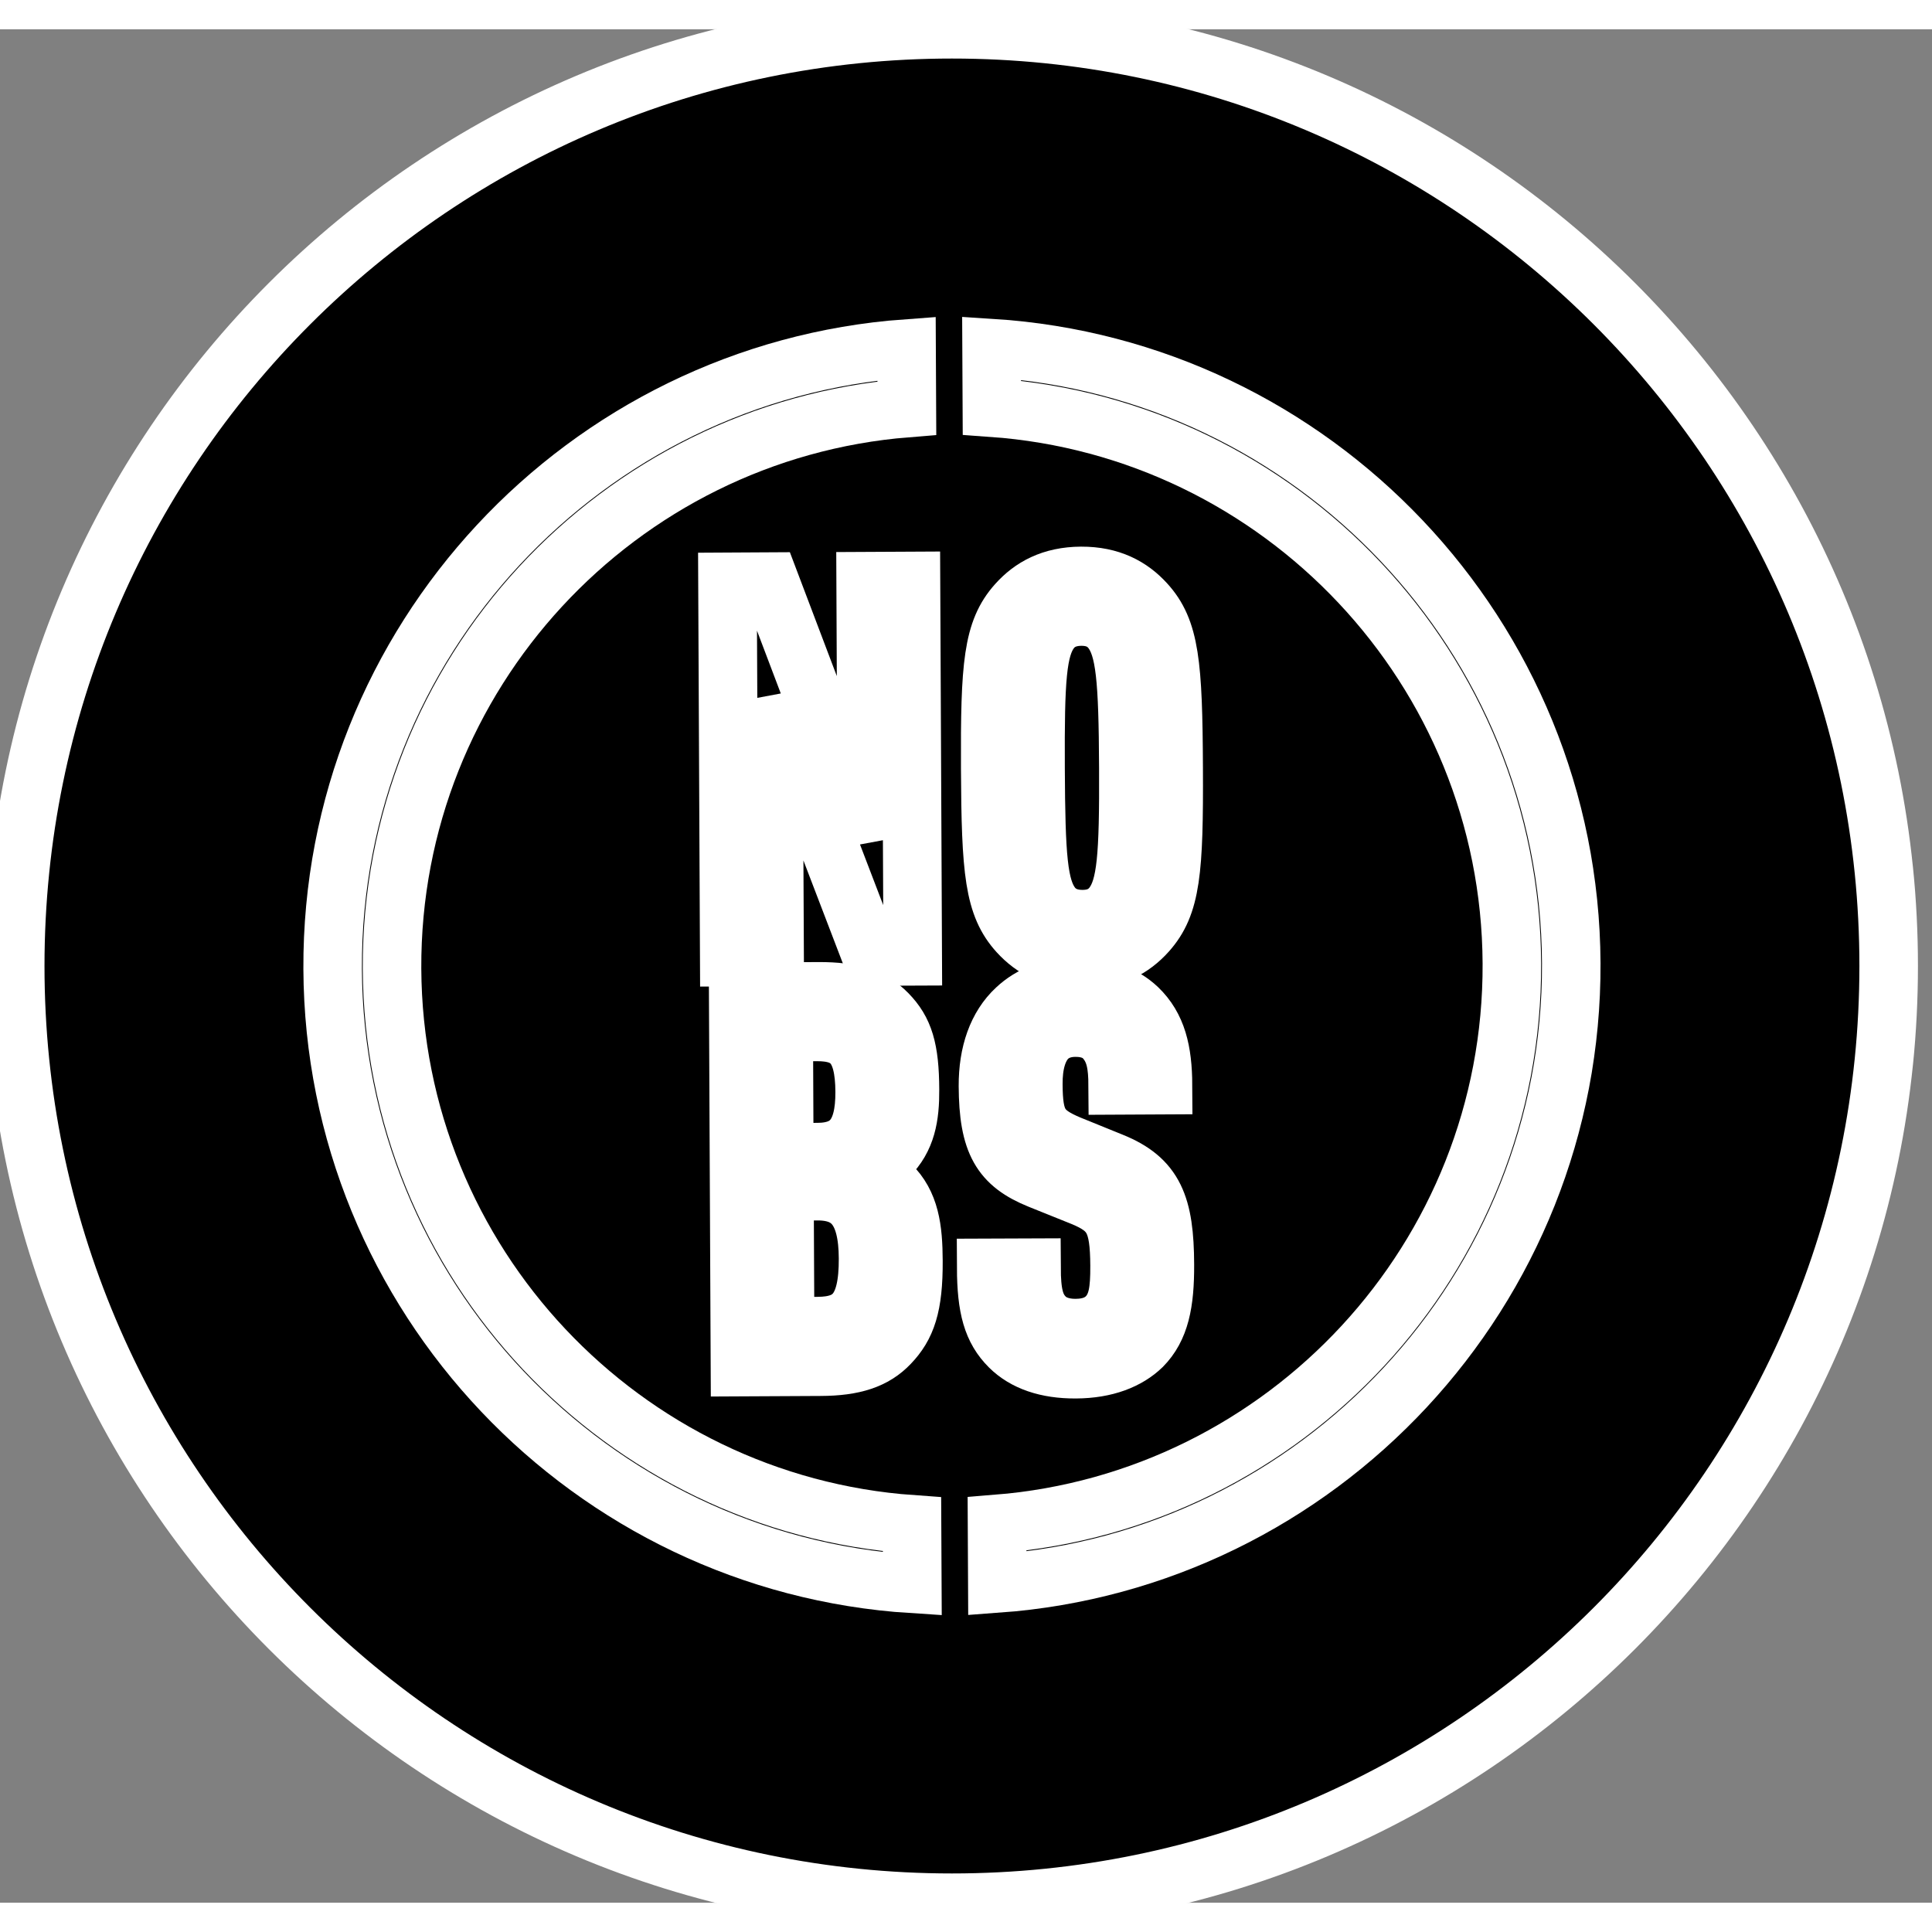 <svg width="32" height="32"  viewBox="0 0 33 32"  xmlns="http://www.w3.org/2000/svg">
<rect x="0" y="0" width="33" height="32" fill="#808080" stroke="none"/>
<style>
    svg {
      fill: black;
    }
    path {
      stroke: white;
    }

    @media (prefers-color-scheme: dark)  {
      svg {
        fill: white;
      }
      path {
        stroke:black;
      }
    }
  </style>
<path d="M0.26 16C0.26 7.163 7.423 -8.73192e-06 16.26 -8.73192e-06C25.096 -8.73192e-06 32.26 7.163 32.26 16C32.26 24.837 25.096 32 16.26 32C7.423 32 0.26 24.837 0.26 16Z" />
<path d="M14.887 15.838L13.21 11.46L13.231 15.845L12.456 15.849L12.426 9.438L13.147 9.434L14.806 13.812L14.786 9.427L15.56 9.423L15.59 15.835L14.887 15.838Z" />
<path d="M18.992 10.271C18.883 10.128 18.721 10.03 18.469 10.031C18.216 10.032 18.046 10.132 17.939 10.276C17.715 10.584 17.681 11.097 17.688 12.619C17.695 14.141 17.734 14.654 17.96 14.959C18.069 15.103 18.24 15.201 18.493 15.2C18.745 15.199 18.906 15.099 19.014 14.954C19.238 14.647 19.28 14.133 19.273 12.611C19.266 11.09 19.219 10.577 18.992 10.271ZM19.592 15.42C19.342 15.7 19 15.891 18.496 15.893C17.992 15.895 17.649 15.708 17.395 15.43C16.979 14.973 16.922 14.397 16.914 12.623C16.906 10.849 16.957 10.272 17.369 9.811C17.62 9.53 17.961 9.34 18.466 9.337C18.97 9.335 19.313 9.523 19.566 9.801C19.983 10.258 20.039 10.834 20.047 12.608C20.056 14.382 20.004 14.959 19.592 15.42Z"  />
<path d="M13.958 19.846L13.399 19.848L13.41 22.154L13.968 22.151C14.554 22.148 14.832 21.877 14.827 20.994C14.824 20.166 14.534 19.843 13.958 19.846ZM13.954 17.126L13.387 17.129L13.396 19.182L13.964 19.179C14.513 19.177 14.773 18.878 14.769 18.149C14.766 17.375 14.512 17.124 13.954 17.126ZM15.194 22.452C14.935 22.723 14.584 22.842 14.017 22.844L12.639 22.851L12.609 16.439L13.987 16.433C14.554 16.43 14.897 16.546 15.159 16.814C15.44 17.102 15.54 17.416 15.543 18.11C15.546 18.569 15.484 18.947 15.171 19.255C15.063 19.363 14.937 19.445 14.812 19.5C14.956 19.544 15.101 19.633 15.209 19.732C15.544 20.055 15.6 20.487 15.602 21.036C15.606 21.81 15.481 22.153 15.194 22.452Z" />
<path d="M19.508 22.495C19.265 22.73 18.888 22.885 18.375 22.887C17.879 22.89 17.501 22.756 17.247 22.505C16.949 22.209 16.848 21.841 16.845 21.156L17.619 21.153C17.621 21.576 17.667 21.81 17.839 21.989C17.948 22.106 18.128 22.186 18.371 22.185C18.633 22.184 18.803 22.102 18.92 21.975C19.09 21.785 19.125 21.542 19.123 21.119C19.119 20.38 19.01 20.156 18.487 19.942L17.756 19.648C17.098 19.381 16.88 19.022 16.875 18.049C16.873 17.491 17.033 17.031 17.356 16.732C17.607 16.497 17.948 16.36 18.371 16.358C18.84 16.356 19.191 16.49 19.436 16.723C19.761 17.036 19.862 17.45 19.865 18.035L19.091 18.039C19.089 17.697 19.052 17.463 18.889 17.266C18.78 17.131 18.609 17.051 18.366 17.052C18.141 17.053 17.979 17.135 17.871 17.252C17.719 17.424 17.648 17.685 17.65 18.019C17.653 18.649 17.753 18.838 18.267 19.052L18.989 19.345C19.719 19.639 19.893 20.088 19.897 21.097C19.9 21.763 19.812 22.187 19.508 22.495Z" />
<path d="M15.578 25.537C10.641 25.187 6.72 21.074 6.696 16.044C6.673 11.015 10.556 6.865 15.49 6.47L15.485 5.453C9.992 5.853 5.656 10.46 5.682 16.049C5.708 21.637 10.086 26.205 15.583 26.554L15.578 25.537Z" />
<path d="M16.937 5.446L16.942 6.463C21.879 6.813 25.8 10.927 25.824 15.956C25.847 20.985 21.964 25.135 17.03 25.53L17.035 26.547C22.528 26.147 26.864 21.539 26.838 15.951C26.812 10.362 22.434 5.795 16.937 5.446Z" />
</svg>
